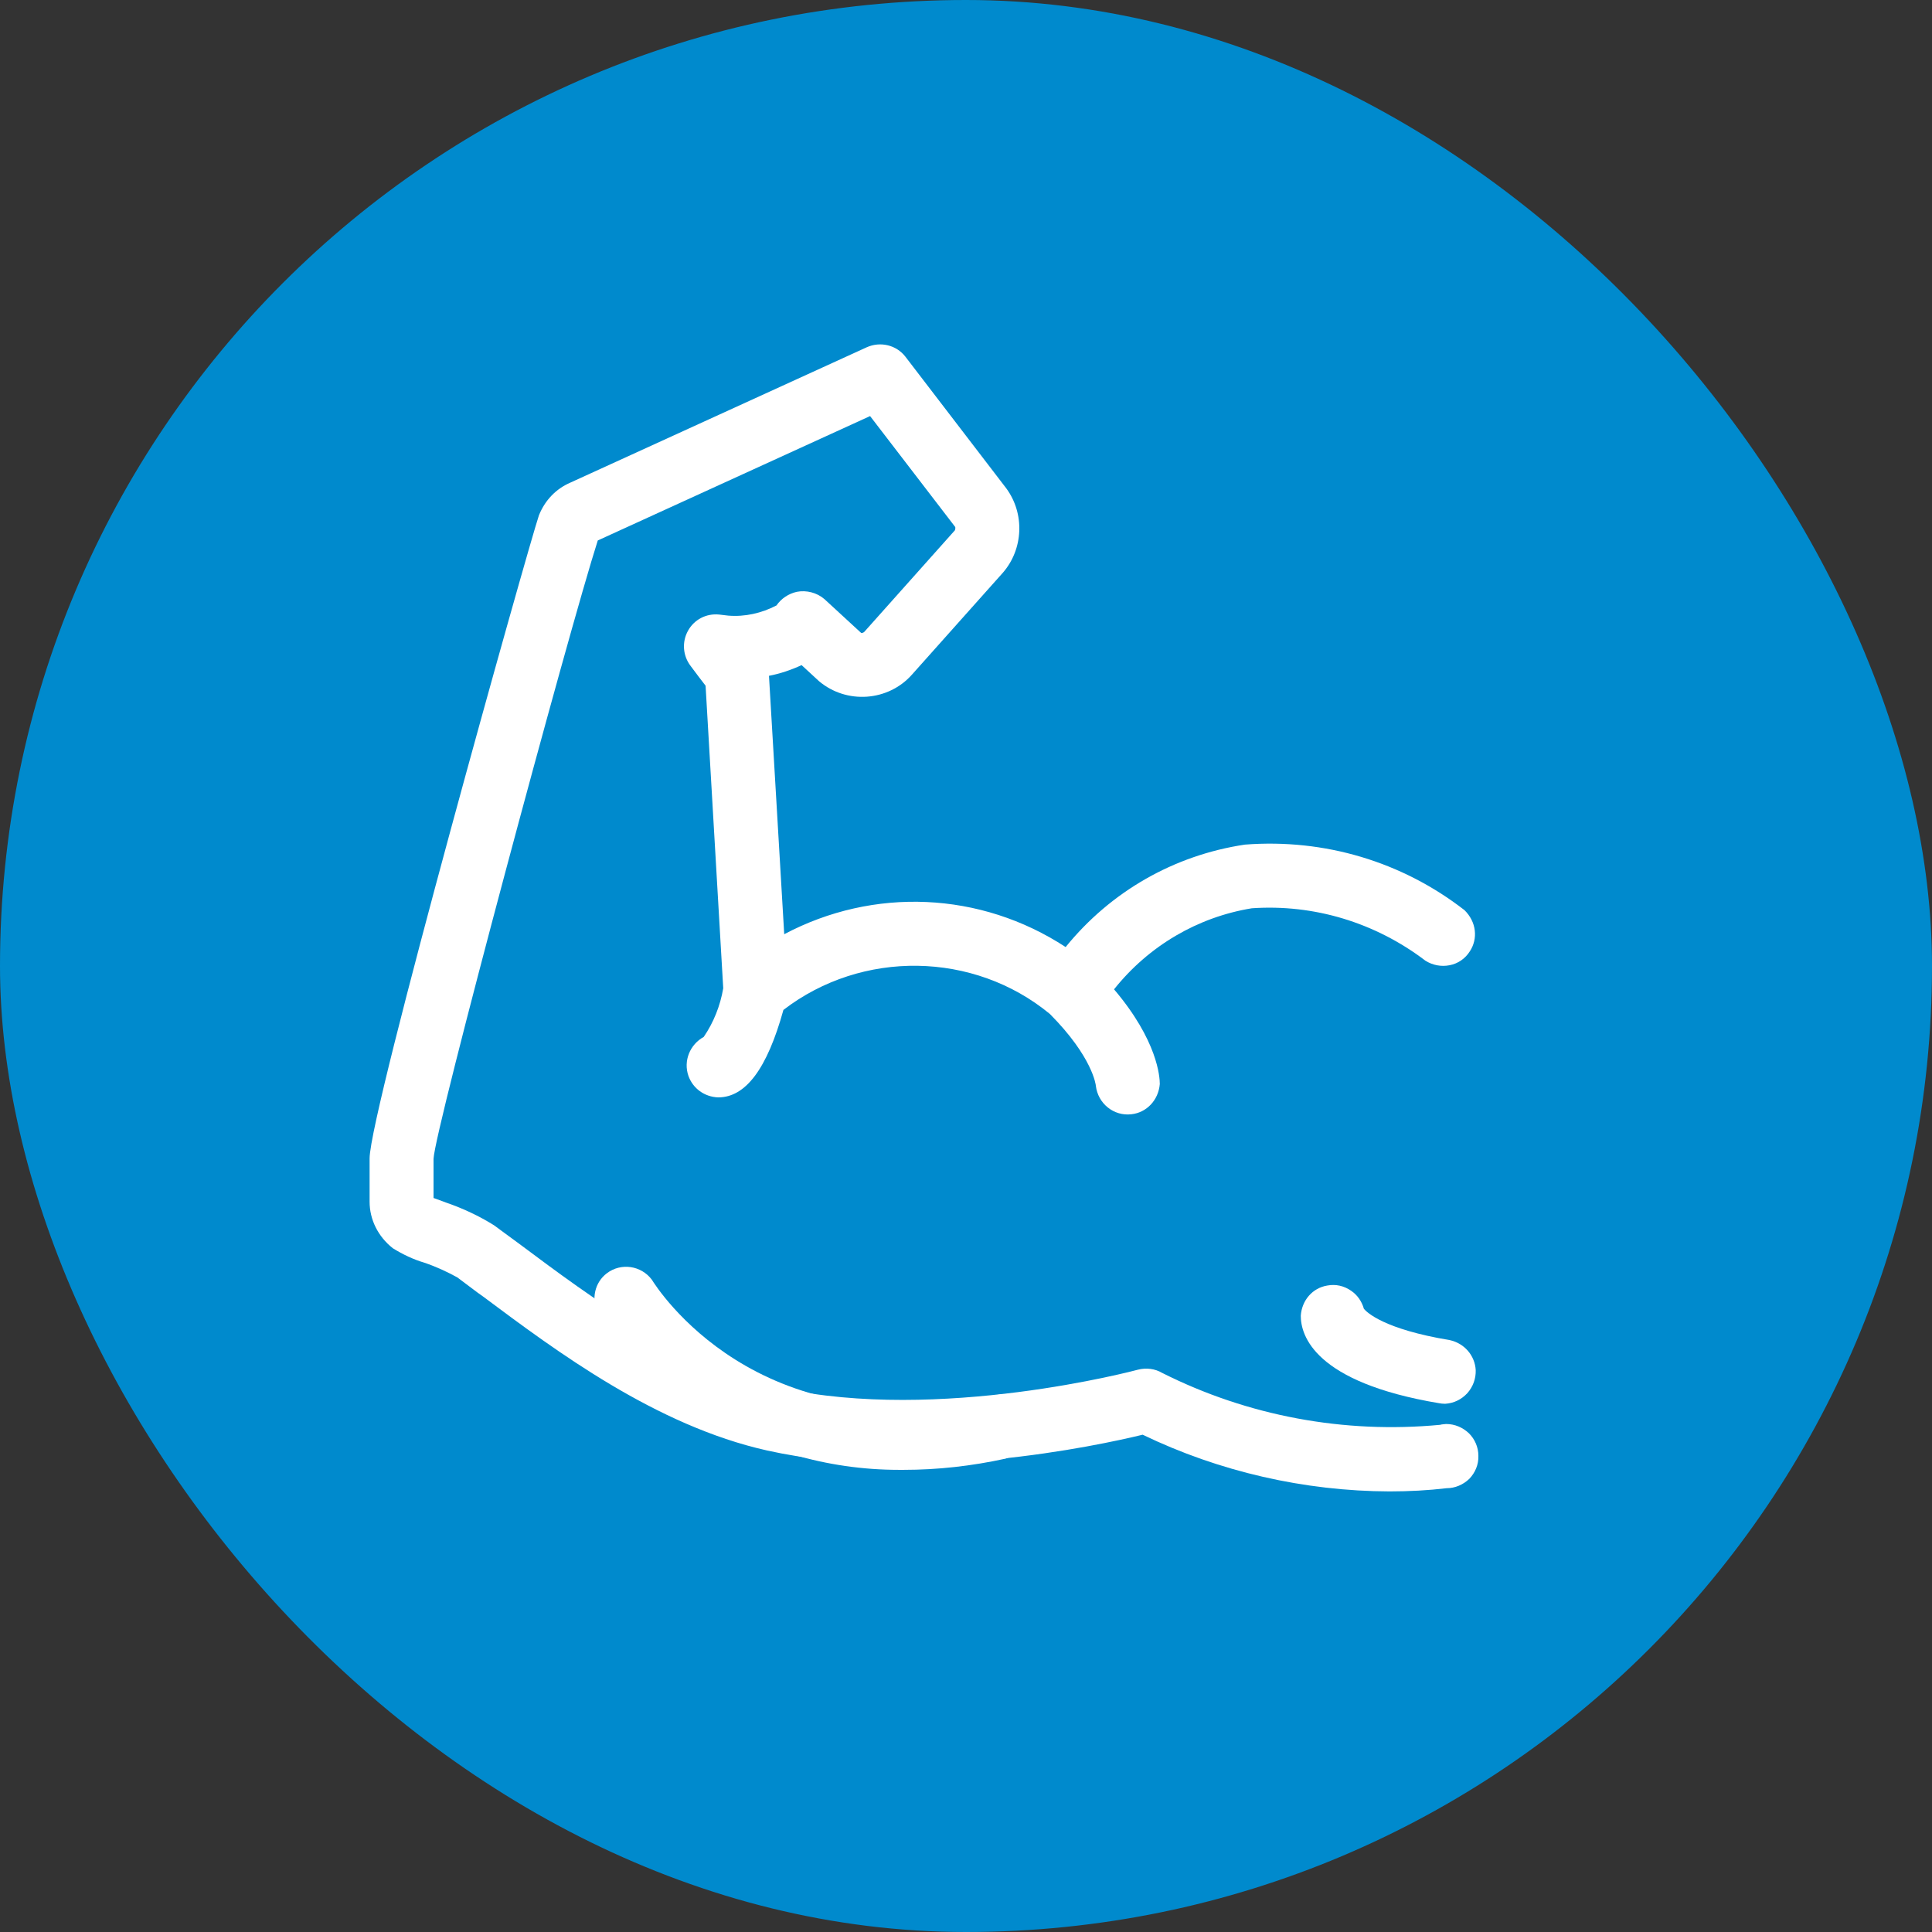 <svg width="230" height="230" viewBox="0 0 230 230" fill="none" xmlns="http://www.w3.org/2000/svg">
<rect x="0" y="0" width="230" height="230" fill="#333333" stroke="none"/>
<rect width="230" height="230" rx="115" fill="#008ACD"/>
<path d="M175.998 173.315C176.03 174.366 175.616 175.321 174.916 176.054C174.183 176.754 173.228 177.168 172.209 177.168C170.075 177.423 167.75 177.55 165.426 177.55C155.299 177.518 145.14 175.194 136.033 170.799C130.651 172.105 109.41 176.691 91.322 172.678C78.074 169.716 66.196 160.832 57.534 154.367L56.865 153.889C56.006 153.252 55.209 152.647 54.445 152.074C53.299 151.437 51.929 150.8 50.528 150.323C49.223 149.941 47.949 149.336 46.77 148.603C44.987 147.202 44 145.164 44 143.062V137.903C44 132.394 62.852 65.232 64.158 61.347C64.89 59.532 66.196 58.195 67.884 57.462L103.168 41.349C104.792 40.616 106.703 41.062 107.786 42.463L119.792 58.131C122.021 61.156 121.83 65.392 119.378 68.194L108.582 80.295C105.748 83.511 100.78 83.862 97.5 81.091L95.43 79.181C94.188 79.754 92.882 80.2 91.545 80.454L93.36 111.217C103.996 105.58 116.734 106.122 126.861 112.745C132.211 106.153 139.727 101.822 148.197 100.549C157.687 99.816 166.922 102.587 174.342 108.351C175.775 109.752 175.966 111.758 174.979 113.255C174.438 114.115 173.578 114.72 172.559 114.911C171.572 115.102 170.553 114.911 169.693 114.369C163.706 109.816 156.413 107.618 149.025 108.128C142.593 109.179 136.765 112.586 132.625 117.777C137.816 123.891 138.071 128.222 138.071 129.05C137.911 130.993 136.478 132.458 134.695 132.649C132.593 132.903 130.714 131.375 130.46 129.273C130.46 129.177 130.078 125.834 124.982 120.707C115.938 113.255 102.627 113.032 93.264 120.229C91.322 127.235 88.774 130.642 85.494 130.642C83.87 130.579 82.501 129.591 81.96 128.095C81.323 126.28 82.15 124.337 83.775 123.445C84.953 121.726 85.749 119.719 86.099 117.65L83.998 81.633C83.552 81.059 82.947 80.263 82.214 79.276C81.291 78.066 81.163 76.442 81.896 75.104C82.628 73.767 84.061 73.003 85.622 73.162L86.704 73.289C88.679 73.448 90.653 73.003 92.436 72.079C93.01 71.251 93.87 70.678 94.857 70.455C96.003 70.232 97.245 70.55 98.137 71.315L102.531 75.359C102.531 75.359 102.754 75.359 102.882 75.232L113.677 63.131C113.677 63.131 113.805 62.812 113.677 62.685L103.582 49.533L71.164 64.341C67.693 75.168 51.706 134.623 51.611 137.967V142.616C51.993 142.744 52.63 142.998 53.171 143.189C55.114 143.858 57.025 144.75 58.808 145.864L62.056 148.253C70.24 154.367 81.354 162.647 92.946 165.226C111.735 169.398 135.236 163.124 135.459 163.061C136.447 162.806 137.497 162.933 138.357 163.443C148.548 168.57 160.012 170.704 171.444 169.621C171.635 169.557 171.89 169.557 172.145 169.525H172.177C173.196 169.525 174.151 169.939 174.884 170.64C175.584 171.341 175.998 172.296 175.998 173.315Z" fill="white"/>
<path d="M175.68 163.104C175.712 164.123 175.362 165.078 174.693 165.843C173.992 166.607 173.069 167.053 172.05 167.116H172.018C171.731 167.116 171.54 167.085 171.349 167.053C156.446 164.569 154.854 158.964 154.854 156.639C154.981 154.792 156.255 153.328 158.006 153.041C159.025 152.85 160.012 153.073 160.872 153.678C161.605 154.187 162.114 154.92 162.369 155.811C162.719 156.225 164.726 158.232 172.591 159.537C174.343 159.919 175.585 161.384 175.68 163.104Z" fill="white"/>
<path d="M119.728 173.644C115.652 174.536 111.608 174.982 107.595 174.982H107.022C98.456 174.982 90.112 172.53 82.883 167.881C78.202 164.919 74.285 161.066 71.196 156.448C70.337 154.633 70.814 152.659 72.247 151.576C73.935 150.302 76.323 150.652 77.597 152.34C78.17 153.264 90.081 172.18 117.977 166.225L119.187 165.97L119.314 166.256C120.652 166.543 121.766 167.498 122.18 168.836C122.817 170.842 121.735 172.976 119.728 173.644Z" fill="white"/>
</svg>
